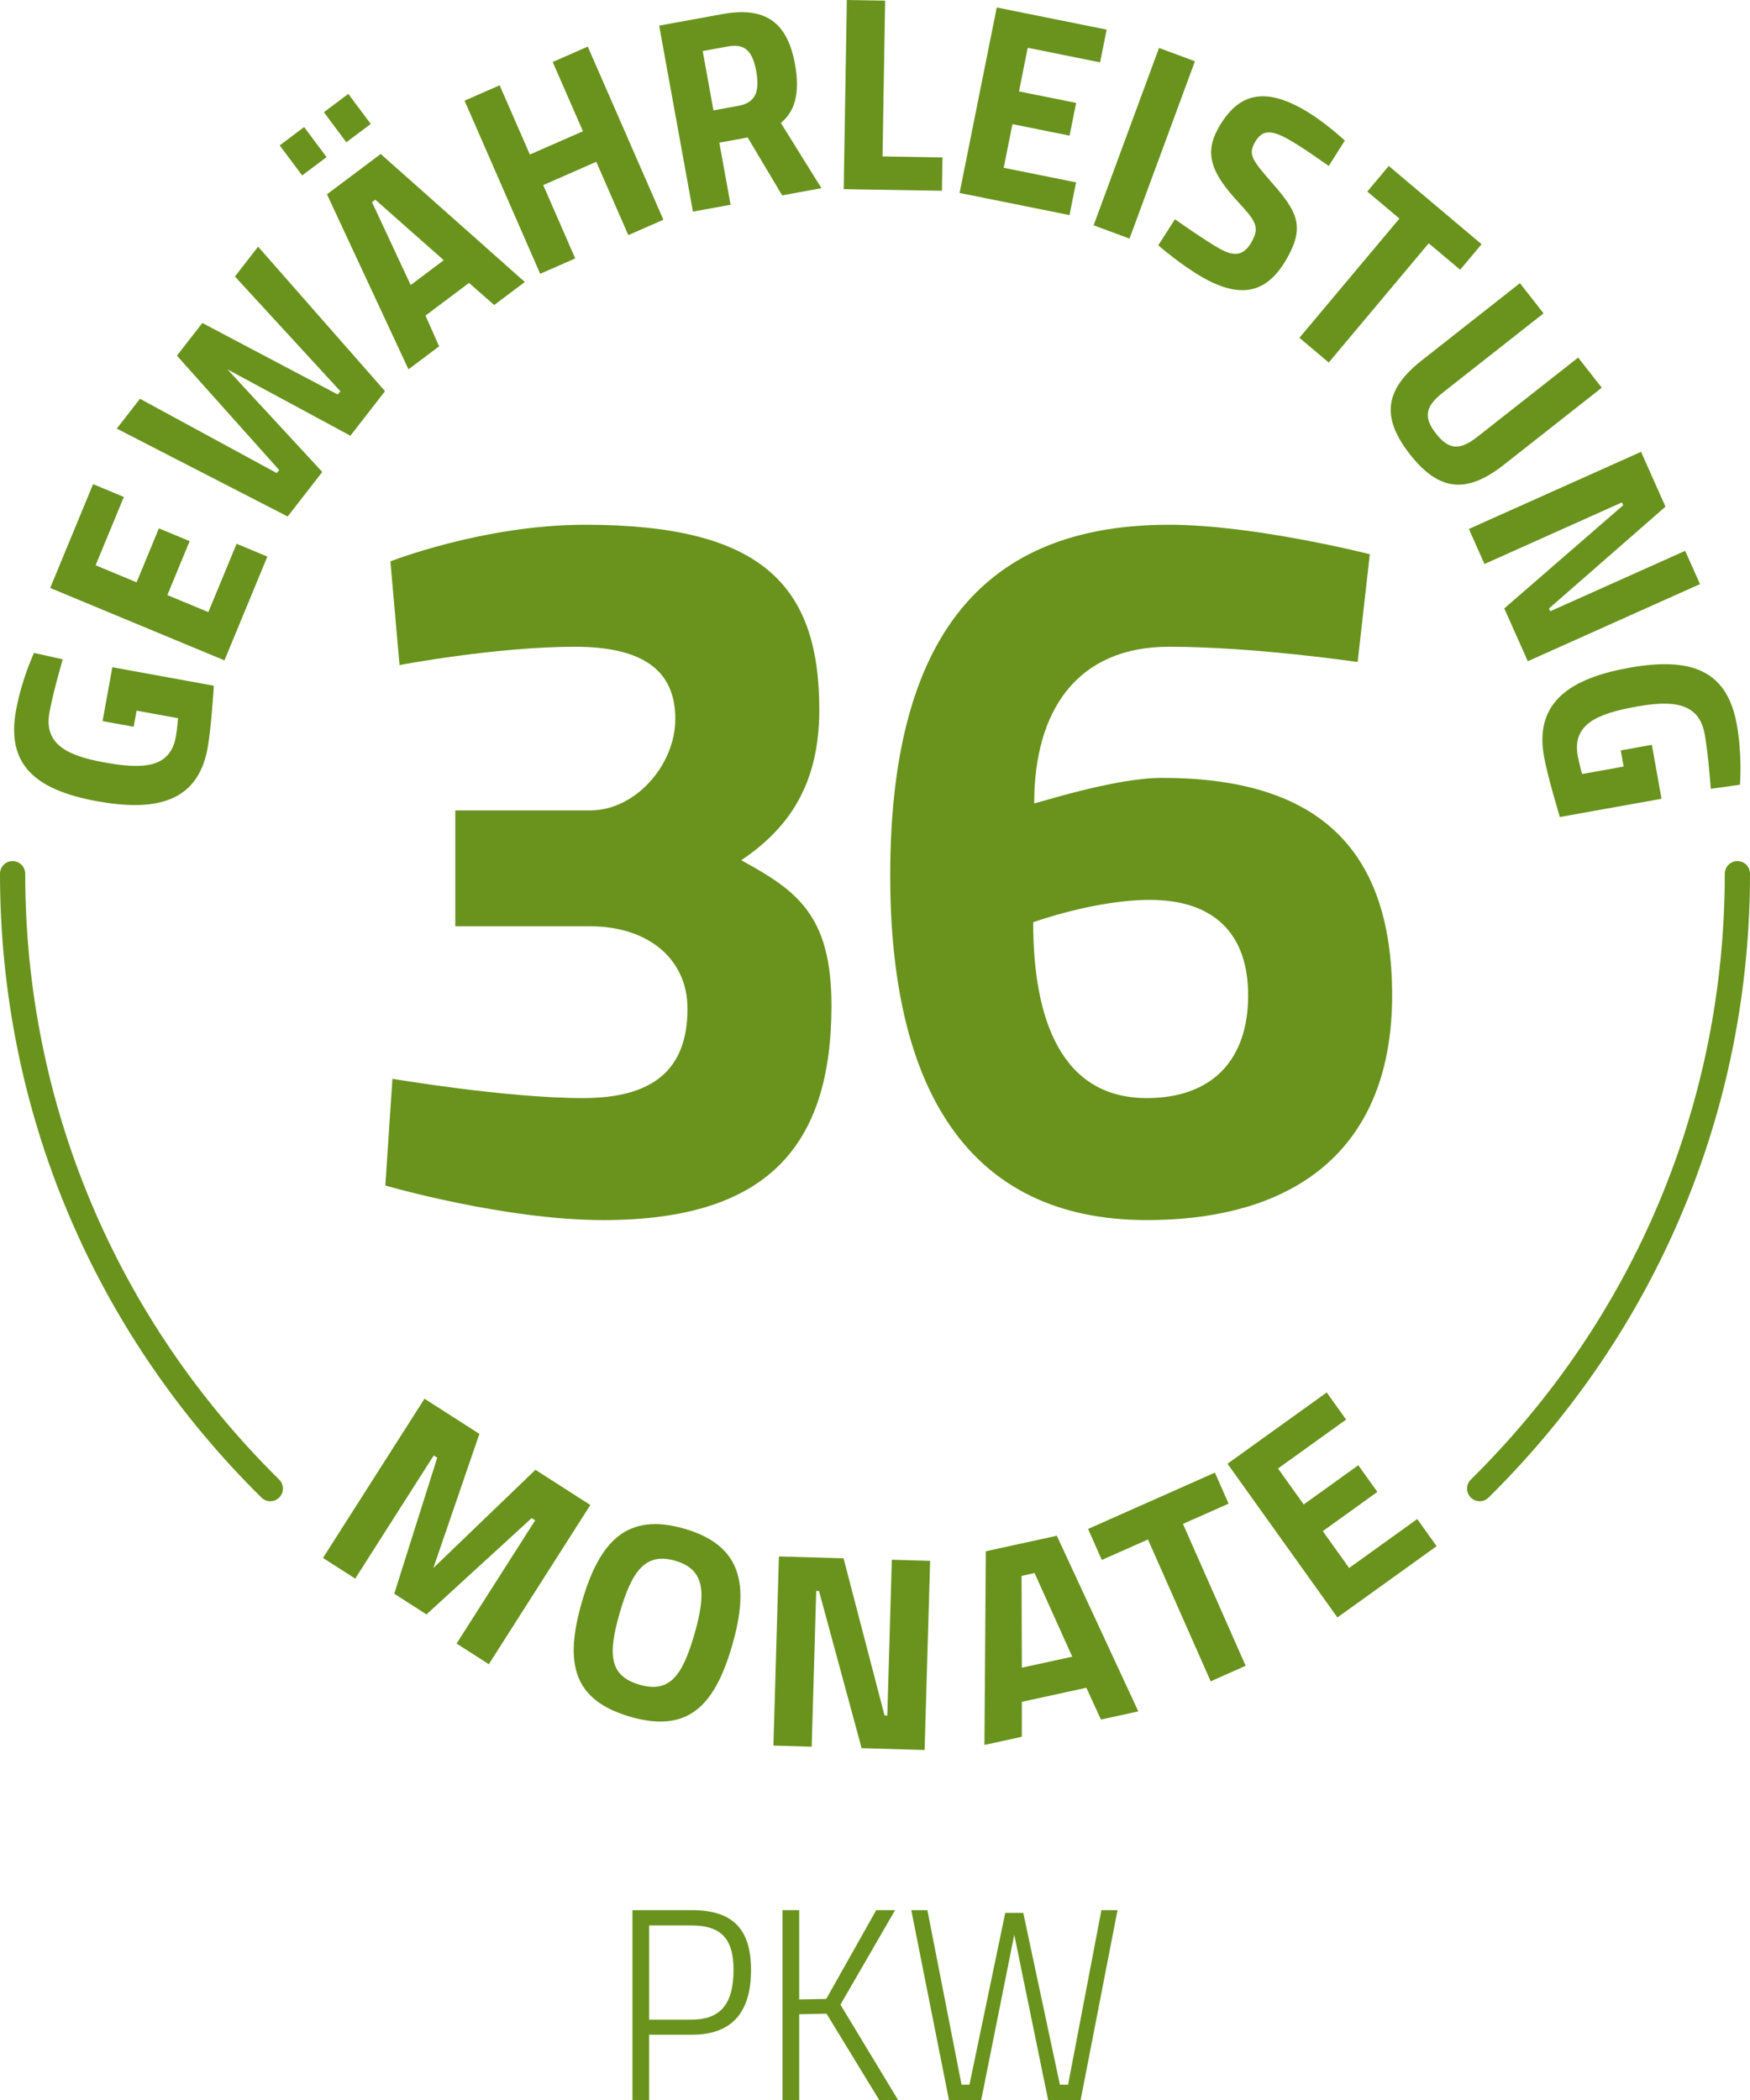<?xml version="1.0" encoding="utf-8"?>
<!-- Generator: Adobe Illustrator 24.1.0, SVG Export Plug-In . SVG Version: 6.00 Build 0)  -->
<svg version="1.1" id="Ebene_1" xmlns="http://www.w3.org/2000/svg" xmlns:xlink="http://www.w3.org/1999/xlink" x="0px" y="0px"
	 viewBox="0 0 283.465 340.157" style="enable-background:new 0 0 283.465 340.157;" xml:space="preserve">
<g>
	<g>
		<path style="fill:#69931D;" d="M68.759,226.563l8.892,5.699l-7.456,21.724l16.535-15.905l8.892,5.699
			l-16.444,25.791l-5.222-3.347l12.722-19.948l-0.566-0.364l-17.03,15.589l-5.222-3.347l6.965-22.04
			l-0.566-0.364L57.537,255.702l-5.222-3.343L68.759,226.563z"/>
		<path style="fill:#69931D;" d="M94.258,259.477c2.88-9.946,7.392-14.537,16.623-11.85
			c9.231,2.688,10.587,8.99,7.703,18.933c-2.88,9.946-7.292,14.197-16.523,11.51
			C92.83,275.382,91.378,269.423,94.258,259.477z M112.461,264.78
			c1.967-6.791,1.747-10.558-3.084-11.966c-4.831-1.408-7.029,1.66-8.996,8.446
			c-1.967,6.791-1.648,10.21,3.183,11.618C108.396,274.286,110.494,271.567,112.461,264.78z"/>
		<path style="fill:#69931D;" d="M126.168,252.114l10.472,0.304l6.634,25.447l0.451,0.012l0.734-25.231
			l6.203,0.18l-0.894,30.638l-10.201-0.296l-6.905-25.455l-0.451-0.012l-0.734,25.231l-6.199-0.184
			L126.168,252.114z"/>
		<path style="fill:#69931D;" d="M159.686,251.27l11.497-2.508l13.2,28.451l-6.056,1.32l-2.358-5.151
			l-10.444,2.276l-0.012,5.667l-6.056,1.32L159.686,251.27z M165.522,270.131l8.162-1.78
			l-6.108-13.55l-2.106,0.46L165.522,270.131z"/>
		<path style="fill:#69931D;" d="M176.249,247.659l20.541-9.122l2.218,5.023l-7.392,3.283l10.157,22.98
			l-5.669,2.516l-10.157-22.976l-7.476,3.319L176.249,247.659z"/>
		<path style="fill:#69931D;" d="M198.829,237.097l16.073-11.546l3.14,4.391l-11.03,7.927l4.165,5.823
			l8.836-6.351l3.092,4.319l-8.84,6.355l4.269,5.967l11.03-7.927l3.14,4.395l-16.069,11.546
			L198.829,237.097z"/>
	</g>
	<g>
		<path style="fill:#69931D;" d="M16.615,116.807l1.584-8.73l16.44,2.999c0,0-0.411,6.791-1.013,10.114
			c-1.62,8.906-8.625,10.282-17.952,8.582c-10.161-1.856-14.649-6.063-13.081-14.701
			c0.933-5.139,2.92-9.306,2.92-9.306l4.651,1.032c0,0-1.536,5.211-2.158,8.622
			c-0.949,5.227,3.068,7.011,8.812,8.063c6.275,1.144,10.731,0.996,11.665-4.143
			c0.191-1.064,0.359-3.003,0.359-3.003l-6.718-1.224l-0.475,2.612L16.615,116.807z"/>
		<path style="fill:#69931D;" d="M8.13,95.239l6.949-16.817l4.983,2.072l-4.576,11.07l6.642,2.76
			l3.61-8.738l4.983,2.068l-3.614,8.738l6.642,2.76l4.576-11.07l4.983,2.072l-6.949,16.813
			L8.13,95.239z"/>
		<path style="fill:#69931D;" d="M22.671,64.592L44.827,76.63l0.387-0.5L28.659,57.614l4.117-5.295
			l21.937,11.582l0.415-0.532L38.054,44.788l3.754-4.835L62.364,63.361l-5.605,7.219L36.849,59.837
			L52.203,76.446l-5.605,7.219L18.917,69.427L22.671,64.592z"/>
		<path style="fill:#69931D;" d="M45.306,23.552l3.953-2.971l3.638,4.867l-3.957,2.971L45.306,23.552z
			 M52.463,18.177l3.957-2.967l3.634,4.867l-3.957,2.967L52.463,18.177z M52.961,31.474l8.705-6.531
			l23.345,20.736l-4.963,3.727l-4.077-3.579l-7.049,5.291l2.206,4.983l-4.963,3.723L52.961,31.474z
			 M66.521,46.172l5.358-4.023l-11.082-9.802l-0.539,0.404L66.521,46.172z"/>
		<path style="fill:#69931D;" d="M96.588,26.207l-8.597,3.775l5.186,11.878l-5.677,2.492L75.249,16.309
			l5.681-2.496l4.899,11.218l8.597-3.771l-4.899-11.218l5.677-2.496l12.251,28.047l-5.681,2.492
			L96.588,26.207z"/>
		<path style="fill:#69931D;" d="M121.11,22.268l-4.596,0.84l1.827,10.058l-6.1,1.112l-5.469-30.127
			l10.165-1.856c6.411-1.168,10.492,0.696,11.836,8.095c0.922,5.095-0.227,7.823-2.29,9.526
			l6.574,10.566l-6.363,1.16L121.11,22.268z M117.887,7.527l-4.065,0.74l1.743,9.614l4.069-0.744
			c2.649-0.48,3.483-2.192,2.86-5.603C121.876,8.123,120.539,7.043,117.887,7.527z"/>
		<path style="fill:#69931D;" d="M136.664,30.638L137.171,0l6.203,0.104l-0.419,25.231l9.71,0.164
			l-0.092,5.403L136.664,30.638z"/>
		<path style="fill:#69931D;" d="M161.453,1.212l17.804,3.587l-1.065,5.299L166.472,7.739l-1.416,7.067
			l9.255,1.864l-1.061,5.303l-9.255-1.864l-1.416,7.071l11.72,2.36l-1.061,5.299l-17.804-3.583
			L161.453,1.212z"/>
		<path style="fill:#69931D;" d="M187.738,7.767l5.816,2.16l-10.595,28.723l-5.816-2.156L187.738,7.767z"/>
		<path style="fill:#69931D;" d="M215.232,26.887c0,0-4.189-3.011-6.546-4.327
			c-2.868-1.6-4.3-1.524-5.457,0.564c-1.053,1.888-0.391,2.827,2.693,6.355
			c4.197,4.767,5.457,7.123,2.613,12.242c-3.215,5.787-7.444,6.727-13.607,3.283
			c-3.534-1.976-7.312-5.271-7.312-5.271l2.705-4.215c0,0,4.875,3.443,7.233,4.763
			c2.358,1.316,3.909,1.204,5.222-1.16c1.336-2.4,0.554-3.403-2.306-6.499
			c-4.241-4.587-5.409-7.767-3.175-11.782c3.215-5.787,7.46-6.667,13.627-3.223
			c3.53,1.976,6.913,5.151,6.913,5.151L215.232,26.887z"/>
		<path style="fill:#69931D;" d="M224.95,26.883l15.036,12.674l-3.471,4.139l-5.09-4.291l-16.196,19.316
			l-4.747-4.003l16.196-19.316l-5.198-4.375L224.95,26.883z"/>
		<path style="fill:#69931D;" d="M233.731,63.576c-2.792,2.2-3.259,3.939-1.121,6.667
			c2.134,2.728,3.933,2.688,6.722,0.492l16.296-12.818l3.826,4.887l-15.869,12.486
			c-6.008,4.727-10.5,4.311-15.215-1.712c-4.715-6.023-4.049-10.498,1.959-15.225l15.869-12.486
			l3.826,4.891L233.731,63.576z"/>
		<path style="fill:#69931D;" d="M265.816,73.187l3.957,8.882l-18.873,16.493l0.203,0.452l21.861-9.79
			l2.402,5.387l-27.893,12.494l-3.81-8.554l19.264-16.717l-0.199-0.456l-22.272,9.978l-2.529-5.675
			L265.816,73.187z"/>
		<path style="fill:#69931D;" d="M267.571,120.646l1.56,8.742l-16.464,2.951c0,0-1.983-6.511-2.577-9.838
			c-1.592-8.918,4.5-12.666,13.839-14.341c10.177-1.824,15.853,0.544,17.397,9.198
			c0.918,5.143,0.507,9.75,0.507,9.75l-4.723,0.664c0,0-0.375-5.427-0.981-8.842
			c-0.937-5.235-5.322-5.503-11.074-4.471c-6.287,1.128-10.412,2.831-9.494,7.975
			c0.191,1.068,0.706,2.943,0.706,2.943l6.73-1.208l-0.467-2.616L267.571,120.646z"/>
	</g>
	<g>
		<path style="fill:#69931D;" d="M63.238,90.931c0,0,15.107-5.931,31.535-5.931
			c28.579,0,37.938,9.718,37.938,29.971c0,11.854-4.763,19.101-12.646,24.368
			c9.036,4.939,14.617,8.89,14.617,23.548c0,22.888-10.512,34.742-36.952,34.742
			c-16.097,0-35.313-5.599-35.313-5.599l1.149-17.289c0,0,18.394,3.127,30.877,3.127
			c11.17,0,16.918-4.443,16.918-14.489c0-8.067-6.407-13.338-15.766-13.338H73.749v-18.769h21.845
			c7.388,0,13.795-7.411,13.795-14.821c0-7.739-5.09-11.69-16.26-11.69
			c-12.809,0-28.415,2.963-28.415,2.963L63.238,90.931z"/>
		<path style="fill:#69931D;" d="M219.912,107.233c0,0-16.751-2.472-30.55-2.472
			c-14.944,0-21.845,10.374-21.845,25.359c0,0.164,12.813-4.119,20.696-4.119
			c24.474,0,37.284,10.702,37.284,35.238s-15.275,36.389-39.745,36.389
			c-28.91,0-41.556-21.24-41.556-55.818c0-41.496,17.409-56.81,45.166-56.81
			c13.799,0,32.52,4.775,32.52,4.775L219.912,107.233z M167.353,149.385
			c0,15.805,4.6,28.483,18.398,28.483c10.508,0,16.424-6.091,16.424-16.629
			c0-10.21-5.749-15.477-15.933-15.477C177.374,145.762,167.353,149.385,167.353,149.385z"/>
	</g>
	<g>
		<g>
			<path style="fill:#69931D;" d="M283.02,141.526"/>
		</g>
	</g>
	<g>
		<g>
			<path style="fill:#69931D;" d="M239.679,243.168c-0.527,0-1.057-0.204-1.456-0.612
				c-0.79-0.804-0.782-2.104,0.024-2.895c26.525-26.175,41.133-61.025,41.133-98.134
				c0-1.132,0.914-2.048,2.042-2.048c1.129,0,2.043,0.916,2.043,2.048
				c0,38.213-15.039,74.103-42.354,101.054C240.712,242.972,240.197,243.168,239.679,243.168z"/>
		</g>
		<g>
			<path style="fill:#69931D;" d="M43.786,243.168c-0.519,0-1.033-0.196-1.432-0.588
				C15.04,215.629,0,179.739,0,141.526c0-1.132,0.914-2.048,2.042-2.048s2.042,0.916,2.042,2.048
				c0,37.109,14.609,71.959,41.133,98.134c0.806,0.792,0.814,2.092,0.024,2.895
				C44.843,242.964,44.313,243.168,43.786,243.168z"/>
		</g>
	</g>
</g>
<g>
	<path style="fill:#69931D;" d="M105.146,329.582v10.575h-2.699v-30.752H112.05c6.372,0,9.602,2.785,9.602,9.689
		c0,7.257-3.452,10.489-9.557,10.489H105.146z M111.962,327.147c4.513,0,6.858-2.256,6.858-8.096
		c0-5.397-2.389-7.17-6.858-7.17h-6.815v15.266H111.962z"/>
	<path style="fill:#69931D;" d="M133.879,326.174l-4.426,0.09v13.894h-2.699v-30.752h2.699v14.466
		l4.381-0.086l8.098-14.38h3.054l-8.851,15.31l9.337,15.443h-3.054L133.879,326.174z"/>
	<path style="fill:#69931D;" d="M150.219,309.405l5.531,28.273h1.283l5.797-27.834h2.92l5.931,27.834h1.326
		l5.399-28.273h2.61l-5.974,30.752h-5.266l-5.486-26.771l-5.354,26.771h-5.223l-6.105-30.752H150.219z"
		/>
</g>
</svg>
